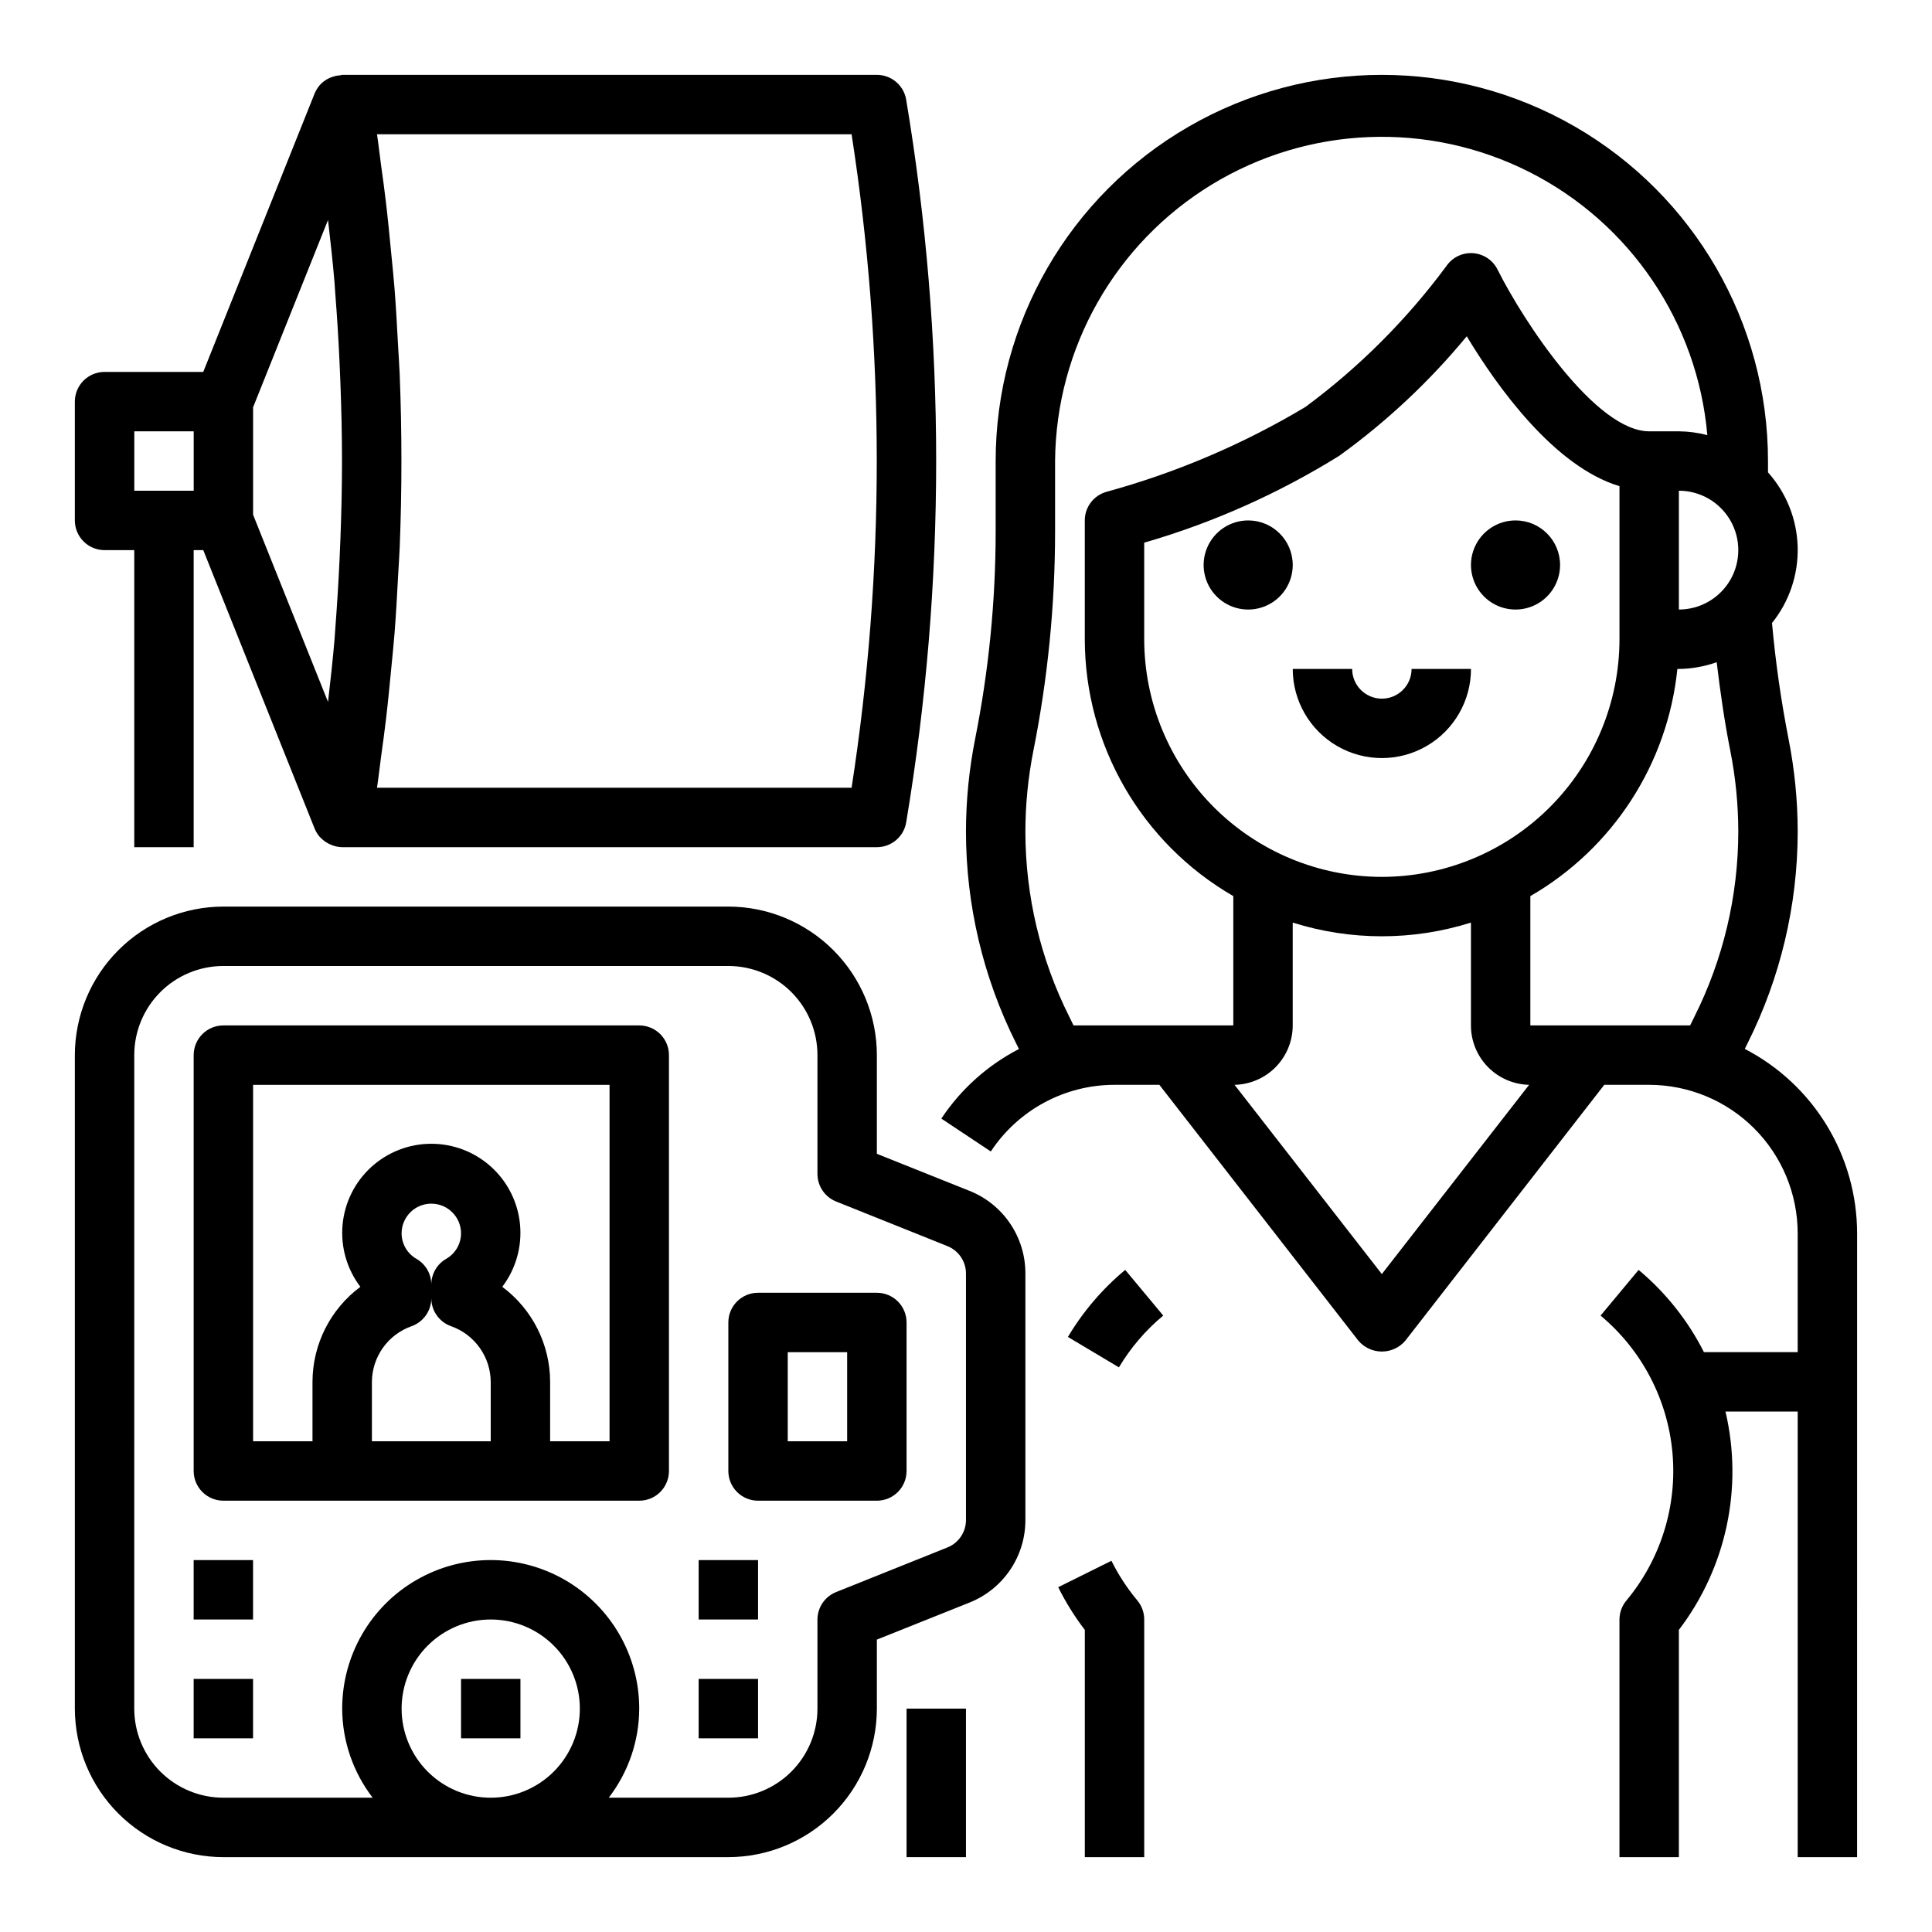 <?xml version="1.0" encoding="UTF-8"?>
<!-- The Best Svg Icon site in the world: iconSvg.co, Visit us! https://iconsvg.co -->
<svg fill="#000000" width="800px" height="800px" version="1.1" viewBox="144 144 512 512" xmlns="http://www.w3.org/2000/svg">
 <g>
  <path d="m606.39 421.97 0.738-1.504h0.004c8.711-17.398 13.258-36.586 13.277-56.047-0.008-8.262-0.824-16.504-2.43-24.609-1.988-10.152-3.449-20.398-4.379-30.699 4.586-5.703 6.996-12.848 6.801-20.16s-2.981-14.32-7.863-19.77v-3.004c0-36.562-19.504-70.348-51.168-88.629-31.664-18.277-70.672-18.277-102.34 0-31.664 18.281-51.168 52.066-51.168 88.629v18.734c-0.012 18.438-1.832 36.828-5.441 54.906-1.605 8.102-2.422 16.34-2.43 24.602 0.016 19.441 4.555 38.613 13.254 56l0.789 1.574c-8.312 4.301-15.391 10.648-20.57 18.445l13.113 8.715c7.266-11.016 19.574-17.652 32.773-17.664h11.895l52.742 67.809c1.551 1.824 3.824 2.875 6.219 2.875 2.394 0 4.668-1.051 6.219-2.875l52.727-67.809h11.895c10.434 0.012 20.441 4.16 27.82 11.539 7.375 7.379 11.527 17.383 11.539 27.82v31.488h-24.844c-4.231-8.367-10.125-15.785-17.316-21.797l-10.078 12.105c10.91 9.109 17.758 22.172 19.047 36.328 1.285 14.152-3.094 28.238-12.184 39.164-1.191 1.414-1.848 3.199-1.855 5.047v62.977h15.742v-60.223c12.562-16.469 17.094-37.695 12.352-57.859h19.137v118.08h15.742l0.004-165.31c-0.012-10.094-2.793-19.988-8.039-28.605-5.25-8.621-12.766-15.633-21.727-20.273zm-96.188-45.586c-16.695-0.02-32.703-6.66-44.512-18.465-11.805-11.809-18.445-27.816-18.465-44.512v-25.594c18.219-5.273 35.621-13.031 51.727-23.047 12.555-9.066 23.895-19.703 33.75-31.645 8.031 13.312 23.113 34.473 40.477 39.723v40.562c-0.02 16.695-6.66 32.703-18.465 44.512-11.809 11.805-27.816 18.445-44.512 18.465zm78.719-102.34c5.625 0 10.824 3 13.637 7.871 2.812 4.871 2.812 10.871 0 15.746-2.812 4.871-8.012 7.871-13.637 7.871zm-149.57 141.7h-10.855l-1.156-2.363v0.004c-7.613-15.203-11.586-31.965-11.605-48.965 0.008-7.231 0.723-14.441 2.133-21.531 3.805-19.09 5.727-38.512 5.738-57.977v-18.734c0.234-29.961 15.938-57.672 41.52-73.266 25.582-15.594 57.406-16.855 84.145-3.34 26.738 13.52 44.586 39.898 47.191 69.746-2.461-0.645-4.996-0.988-7.543-1.016h-7.871c-14.121 0-33.18-28.891-40.195-42.879-1.234-2.473-3.68-4.113-6.438-4.324-2.758-0.211-5.422 1.039-7.023 3.293-10.543 14.277-23.16 26.898-37.43 37.449-16.457 9.848-34.176 17.41-52.672 22.48-3.43 0.934-5.809 4.043-5.809 7.598v31.488c0.035 28.086 15.035 54.027 39.359 68.07v34.266zm70.848 65.898-39.031-50.152c4.121-0.09 8.039-1.785 10.922-4.727 2.879-2.945 4.492-6.898 4.492-11.02v-27.246c15.375 4.84 31.859 4.84 47.234 0v27.246c-0.004 4.121 1.609 8.074 4.492 11.02 2.883 2.941 6.801 4.637 10.922 4.727zm55.105-65.898h-15.746v-34.266c21.895-12.652 36.387-35.043 38.961-60.199h0.398c3.418-0.039 6.805-0.645 10.023-1.785 0.953 7.934 2.078 15.793 3.59 23.387 1.41 7.094 2.125 14.305 2.133 21.539-0.02 17.02-4 33.801-11.629 49.02l-1.133 2.305z"/>
  <path d="m452.27 492.64-10.078-12.105c-6.031 5.016-11.168 11.023-15.184 17.766l13.516 8.062c3.109-5.207 7.082-9.848 11.746-13.723z"/>
  <path d="m431.49 575.94v60.223h15.742v-62.977c0-1.844-0.645-3.629-1.824-5.047-2.695-3.223-5-6.754-6.867-10.516l-14.105 7v-0.004c1.98 3.992 4.344 7.785 7.055 11.32z"/>
  <path d="m474.78 281.92c-4.773 0-9.078 2.879-10.906 7.289-1.828 4.414-0.82 9.492 2.559 12.867 3.375 3.379 8.457 4.391 12.867 2.562 4.414-1.828 7.289-6.133 7.289-10.91 0-6.523-5.285-11.809-11.809-11.809z"/>
  <path d="m545.63 281.92c-4.777 0-9.082 2.879-10.91 7.289-1.828 4.414-0.816 9.492 2.559 12.867 3.379 3.379 8.457 4.391 12.867 2.562 4.414-1.828 7.289-6.133 7.289-10.91 0-6.523-5.285-11.809-11.805-11.809z"/>
  <path d="m510.21 329.15c-4.348 0-7.871-3.523-7.871-7.871h-15.746c0 8.438 4.504 16.234 11.809 20.453 7.309 4.219 16.309 4.219 23.617 0 7.305-4.219 11.809-12.016 11.809-20.453h-15.746c0 2.09-0.828 4.09-2.305 5.566-1.477 1.477-3.481 2.305-5.566 2.305z"/>
  <path d="m203.2 636.16h133.82c10.434-0.012 20.438-4.164 27.816-11.543 7.379-7.379 11.531-17.383 11.543-27.816v-18.289l24.512-9.801c4.394-1.742 8.156-4.766 10.805-8.676 2.648-3.91 4.059-8.531 4.043-13.254v-65.277c0.016-4.723-1.395-9.34-4.043-13.254-2.648-3.91-6.41-6.934-10.805-8.676l-24.512-9.801v-26.16c-0.012-10.434-4.164-20.438-11.543-27.816s-17.383-11.531-27.816-11.543h-133.82c-10.438 0.012-20.441 4.164-27.82 11.543s-11.527 17.383-11.543 27.816v173.19c0.016 10.434 4.164 20.438 11.543 27.816 7.379 7.379 17.383 11.531 27.82 11.543zm47.23-39.359c0-6.266 2.488-12.273 6.918-16.699 4.43-4.43 10.434-6.918 16.699-6.918 6.262 0 12.27 2.488 16.699 6.918 4.43 4.426 6.918 10.434 6.918 16.699 0 6.262-2.488 12.27-6.918 16.699-4.43 4.426-10.438 6.914-16.699 6.914-6.266 0-12.27-2.488-16.699-6.914-4.43-4.43-6.918-10.438-6.918-16.699zm-70.848-173.19c0-6.262 2.488-12.27 6.918-16.699 4.426-4.426 10.434-6.914 16.699-6.914h133.82c6.262 0 12.27 2.488 16.699 6.914 4.426 4.43 6.914 10.438 6.914 16.699v31.488c0 3.219 1.957 6.117 4.945 7.312l29.465 11.809c2.996 1.184 4.961 4.086 4.953 7.305v65.277c0.008 3.223-1.957 6.121-4.953 7.305l-29.465 11.809c-2.973 1.191-4.926 4.062-4.945 7.266v23.617c0 6.262-2.488 12.27-6.914 16.699-4.43 4.426-10.438 6.914-16.699 6.914h-31.695c5.211-6.773 8.051-15.07 8.078-23.613 0-14.062-7.504-27.059-19.68-34.09-12.18-7.031-27.184-7.031-39.359 0-12.18 7.031-19.68 20.027-19.68 34.09 0.027 8.543 2.867 16.84 8.074 23.613h-39.562c-6.266 0-12.273-2.488-16.699-6.914-4.43-4.43-6.918-10.438-6.918-16.699z"/>
  <path d="m344.89 541.7h31.488c2.086 0 4.09-0.828 5.566-2.305 1.477-1.477 2.305-3.481 2.305-5.566v-39.363c0-2.086-0.828-4.09-2.305-5.566-1.477-1.473-3.481-2.305-5.566-2.305h-31.488c-4.348 0-7.871 3.523-7.871 7.871v39.363c0 2.086 0.828 4.09 2.305 5.566s3.477 2.305 5.566 2.305zm7.871-39.359h15.742v23.617l-15.742-0.004z"/>
  <path d="m266.18 588.93h15.742v15.742h-15.742z"/>
  <path d="m329.15 588.93h15.742v15.742h-15.742z"/>
  <path d="m203.2 541.7h110.21c2.086 0 4.09-0.828 5.566-2.305 1.477-1.477 2.305-3.481 2.305-5.566v-110.21c0-2.086-0.828-4.09-2.305-5.566-1.477-1.477-3.481-2.305-5.566-2.305h-110.21c-4.348 0-7.875 3.523-7.875 7.871v110.21c0 2.086 0.832 4.09 2.309 5.566 1.477 1.477 3.477 2.305 5.566 2.305zm39.359-15.742v-15.746c0.02-3.242 1.039-6.398 2.922-9.039 1.879-2.641 4.531-4.637 7.586-5.715 3.137-1.113 5.234-4.082 5.234-7.414 0.004 3.332 2.098 6.301 5.234 7.414 3.059 1.078 5.711 3.074 7.59 5.715 1.883 2.641 2.902 5.797 2.922 9.039v15.742zm7.871-55.105c0-4.348 3.523-7.871 7.871-7.871 4.348 0 7.875 3.523 7.875 7.871-0.004 2.793-1.508 5.371-3.938 6.754-2.434 1.402-3.934 4-3.938 6.809 0-2.809-1.5-5.406-3.934-6.809-2.43-1.383-3.934-3.961-3.938-6.754zm-39.359-39.359h94.465v94.461h-15.746v-15.742c-0.016-9.93-4.719-19.27-12.688-25.191 3.566-4.691 5.25-10.551 4.719-16.422-0.527-5.871-3.238-11.332-7.59-15.309-4.352-3.977-10.031-6.18-15.93-6.18-5.894 0-11.574 2.203-15.93 6.18-4.352 3.977-7.059 9.438-7.59 15.309s1.152 11.73 4.723 16.422c-7.969 5.922-12.676 15.262-12.691 25.191v15.742h-15.742z"/>
  <path d="m195.32 557.44h15.742v15.742h-15.742z"/>
  <path d="m195.32 588.93h15.742v15.742h-15.742z"/>
  <path d="m329.15 557.44h15.742v15.742h-15.742z"/>
  <path d="m171.71 289.79h7.871v78.723h15.742v-78.723h2.543l29.504 73.77c0.312 0.766 0.742 1.48 1.277 2.109v0.055c0.055 0.07 0.141 0.094 0.203 0.156v0.004c0.613 0.668 1.344 1.227 2.148 1.645 0.242 0.125 0.465 0.234 0.707 0.34l0.004-0.004c0.938 0.41 1.949 0.629 2.977 0.648h141.7c3.848-0.004 7.129-2.785 7.762-6.582 10.594-63.398 10.594-128.11 0-191.51-0.633-3.797-3.914-6.578-7.762-6.582h-141.7c-0.188 0-0.348 0.102-0.535 0.117v0.004c-0.789 0.051-1.562 0.219-2.301 0.504-0.242 0.094-0.48 0.172-0.715 0.293v-0.004c-0.93 0.453-1.762 1.086-2.449 1.859l-0.047 0.078c-0.523 0.629-0.949 1.332-1.262 2.086l-29.512 73.785h-26.156c-4.348 0-7.875 3.523-7.875 7.871v31.488c0 2.09 0.832 4.09 2.309 5.566 1.477 1.477 3.477 2.305 5.566 2.305zm39.359-37.848 19.859-49.648c0.629 5.512 1.258 11.02 1.723 16.57 0.078 0.992 0.133 1.984 0.203 2.984 0.473 5.977 0.844 11.953 1.117 17.934 0.094 1.922 0.176 3.84 0.242 5.762 0.25 6.731 0.418 13.461 0.418 20.184v0.898c0 6.723-0.164 13.453-0.418 20.184-0.074 1.922-0.156 3.844-0.242 5.769-0.285 5.977-0.652 11.953-1.109 17.926-0.078 0.992-0.133 1.992-0.211 2.984-0.465 5.512-1.094 11.02-1.723 16.531l-19.859-49.613zm158.61-72.359c8.895 57.387 8.895 115.8 0 173.18h-125.77c0.418-2.793 0.723-5.606 1.102-8.406 0.434-3.148 0.875-6.297 1.25-9.5 0.551-4.629 1-9.266 1.441-13.902 0.285-2.992 0.605-5.984 0.844-8.98 0.402-5.117 0.684-10.234 0.953-15.352 0.133-2.519 0.324-5.031 0.426-7.551 0.605-15.262 0.605-30.527 0-45.801-0.102-2.519-0.293-5.031-0.426-7.551-0.27-5.117-0.551-10.234-0.953-15.352-0.234-3-0.559-5.992-0.844-8.98-0.441-4.637-0.891-9.273-1.441-13.902-0.379-3.148-0.789-6.336-1.25-9.5-0.379-2.801-0.684-5.613-1.102-8.406zm-190.09 78.719h15.742v15.742l-15.742 0.004z"/>
  <path d="m384.25 596.8h15.742v39.359h-15.742z"/>
 </g>
</svg>